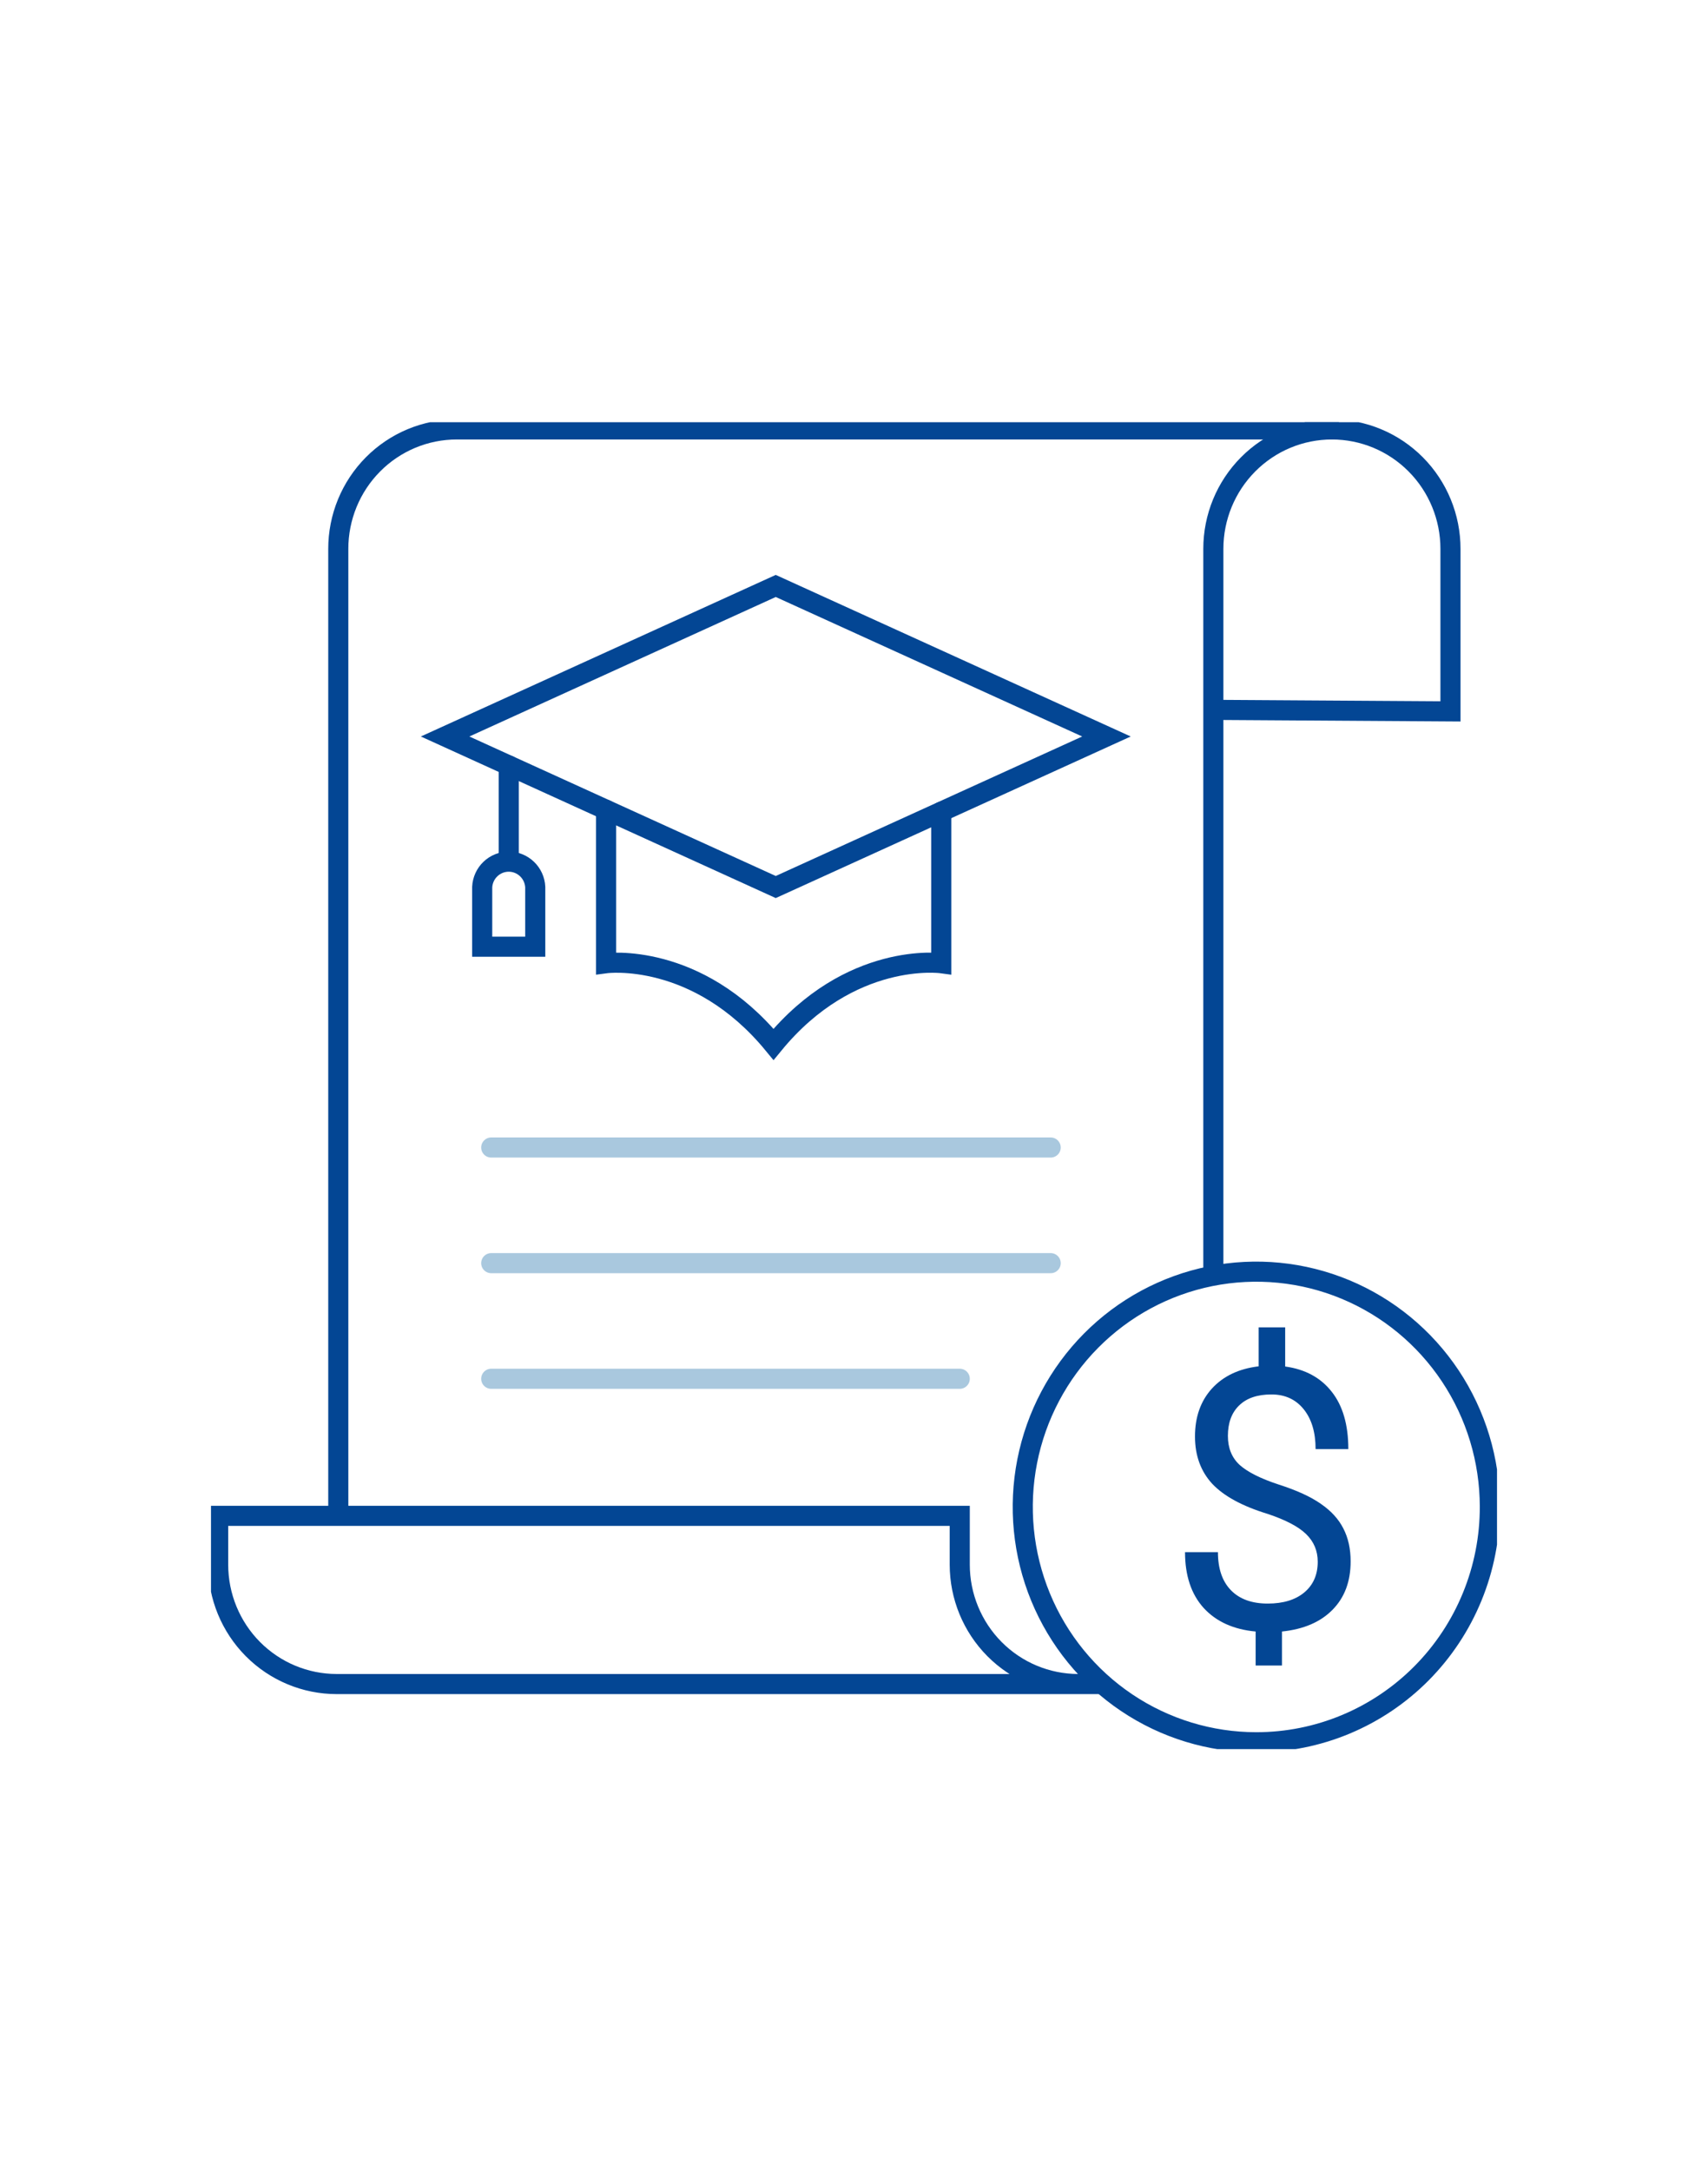 <svg width="170" height="216" viewBox="0 0 170 216" fill="none" xmlns="http://www.w3.org/2000/svg">
<g clip-path="url(#clip0)">
<path d="M120.766 126.467V54.601C120.766 51.449 122.009 48.427 124.223 46.198C126.436 43.969 129.437 42.718 132.567 42.718C135.697 42.718 138.698 43.969 140.912 46.198C143.125 48.427 144.368 51.449 144.368 54.601V70.768L120.766 70.617" stroke="#034694" stroke-width="2" stroke-miterlimit="10" stroke-linecap="round"/>
<path d="M132.56 42.718H45.464C43.915 42.718 42.38 43.025 40.949 43.622C39.518 44.219 38.217 45.095 37.122 46.199C36.027 47.302 35.158 48.612 34.566 50.054C33.974 51.495 33.669 53.041 33.67 54.601V149.875" stroke="#034694" stroke-width="2" stroke-miterlimit="10" stroke-linecap="round"/>
<path d="M107.326 167.527C104.196 167.527 101.195 166.275 98.982 164.047C96.769 161.818 95.525 158.796 95.525 155.644V150.793H21.713V155.644C21.713 158.796 22.956 161.818 25.169 164.047C27.382 166.275 30.384 167.527 33.514 167.527H109.4" stroke="#034694" stroke-width="2" stroke-miterlimit="10" stroke-linecap="round"/>
<path d="M148.287 149.875C148.28 145.247 146.911 140.725 144.353 136.88C141.794 133.035 138.161 130.041 133.913 128.274C129.665 126.508 124.992 126.05 120.485 126.957C115.978 127.864 111.84 130.097 108.592 133.372C105.345 136.647 103.135 140.818 102.24 145.357C101.346 149.897 101.809 154.601 103.569 158.877C105.33 163.152 108.309 166.805 112.131 169.376C115.953 171.946 120.446 173.318 125.042 173.318C128.098 173.319 131.124 172.713 133.947 171.535C136.77 170.357 139.334 168.629 141.494 166.452C143.653 164.274 145.364 161.689 146.53 158.845C147.696 156 148.293 152.952 148.287 149.875V149.875Z" stroke="#034694" stroke-width="2" stroke-miterlimit="10" stroke-linecap="round"/>
<path d="M48.892 114.153H104.576" stroke="#A9C8DE" stroke-width="2" stroke-miterlimit="10" stroke-linecap="round"/>
<path d="M48.892 125.656H104.576" stroke="#A9C8DE" stroke-width="2" stroke-miterlimit="10" stroke-linecap="round"/>
<path d="M48.892 137.159H95.525" stroke="#A9C8DE" stroke-width="2" stroke-miterlimit="10" stroke-linecap="round"/>
<path d="M77.211 88.241L44.303 73.265L77.211 58.289L110.127 73.265L77.211 88.241Z" stroke="#034694" stroke-width="2" stroke-miterlimit="10" stroke-linecap="round"/>
<path d="M60.322 80.556V95.819C60.322 95.819 69.358 94.613 76.99 103.892C84.622 94.585 93.687 95.819 93.687 95.819V80.75" stroke="#034694" stroke-width="2" stroke-miterlimit="10" stroke-linecap="round"/>
<path d="M50.638 76.15V85.4" stroke="#034694" stroke-width="2" stroke-miterlimit="10" stroke-linecap="round"/>
<path d="M53.274 88.241C53.239 87.56 52.946 86.918 52.454 86.449C51.963 85.979 51.312 85.717 50.634 85.717C49.957 85.717 49.305 85.979 48.814 86.449C48.322 86.918 48.029 87.56 47.994 88.241V94.176H53.274V88.241Z" stroke="#034694" stroke-width="2" stroke-miterlimit="10" stroke-linecap="round"/>
<path d="M131.156 155.361C131.156 154.275 130.772 153.36 130.005 152.616C129.249 151.873 127.969 151.2 126.163 150.598C123.649 149.831 121.813 148.833 120.656 147.606C119.512 146.366 118.939 144.797 118.939 142.896C118.939 140.96 119.5 139.373 120.621 138.134C121.754 136.894 123.306 136.156 125.277 135.92V132.043H127.916V135.938C129.898 136.21 131.439 137.042 132.537 138.435C133.646 139.827 134.201 141.734 134.201 144.153H130.943C130.943 142.489 130.548 141.167 129.757 140.187C128.966 139.208 127.898 138.718 126.552 138.718C125.148 138.718 124.074 139.084 123.33 139.816C122.586 140.536 122.214 141.545 122.214 142.843C122.214 144.047 122.604 145.009 123.383 145.729C124.174 146.437 125.466 147.086 127.26 147.677C129.066 148.255 130.471 148.898 131.474 149.606C132.489 150.303 133.233 151.117 133.705 152.05C134.189 152.982 134.431 154.074 134.431 155.325C134.431 157.32 133.829 158.925 132.625 160.141C131.433 161.357 129.757 162.077 127.597 162.301V165.683H124.976V162.301C122.781 162.1 121.058 161.321 119.807 159.964C118.567 158.595 117.948 156.742 117.948 154.405H121.223C121.223 156.045 121.654 157.308 122.515 158.193C123.377 159.079 124.599 159.521 126.18 159.521C127.727 159.521 128.942 159.149 129.828 158.406C130.713 157.662 131.156 156.647 131.156 155.361Z" fill="#034694"/>
</g>
<defs>
<clipPath id="clip0">
<rect width="128" height="132" fill="white" transform="translate(21 42)"/>
</clipPath>
</defs>
</svg>

